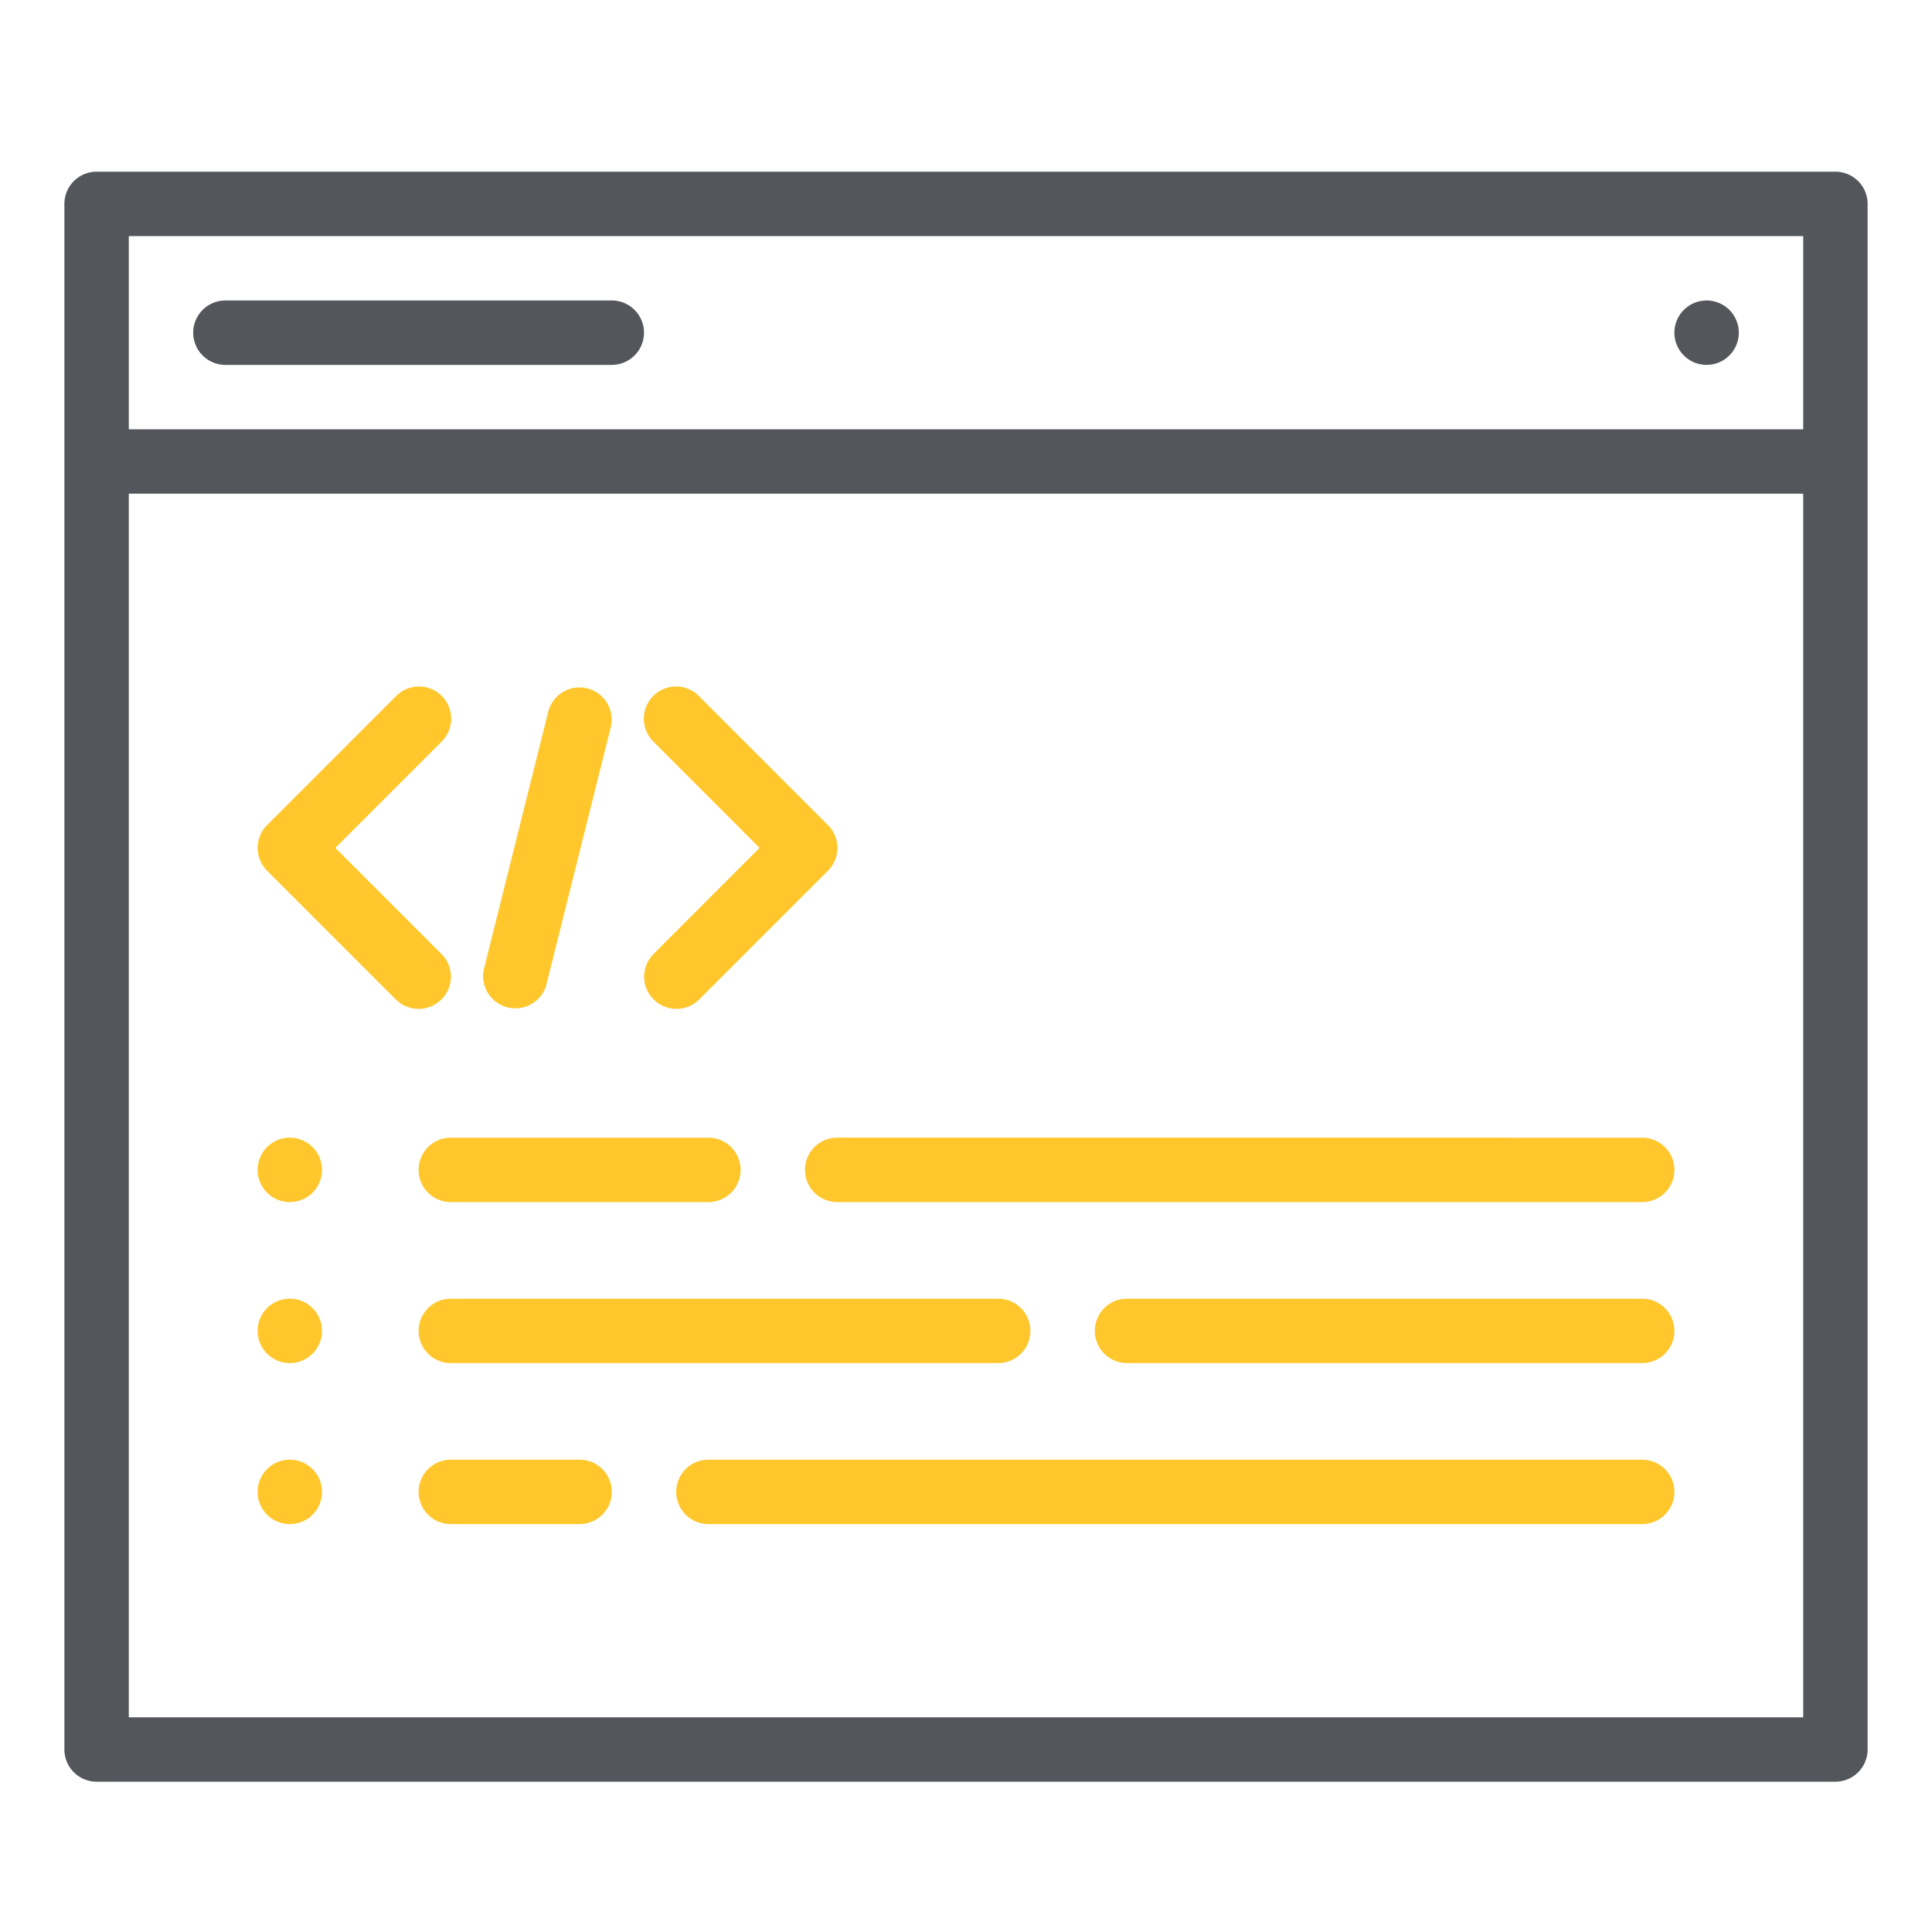 <svg id="Group_176189" data-name="Group 176189" xmlns="http://www.w3.org/2000/svg" width="60" height="60" viewBox="0 0 60 60">
  <rect id="Rectangle_151373" data-name="Rectangle 151373" width="60" height="60" rx="6" fill="none"/>
  <g id="Group_176255" data-name="Group 176255" transform="translate(-10045 -8622.668)">
    <g id="noun-web-coding-5952702" transform="translate(10043 8621)">
      <g id="web_coding" data-name="web coding">
        <path id="Path_22565" data-name="Path 22565" d="M59,7H5A1,1,0,0,0,4,8V56a1,1,0,0,0,1,1H59a1,1,0,0,0,1-1V8a1,1,0,0,0-1-1ZM58,55H6V17H58Zm0-40H6V9H58ZM8,12a1,1,0,0,1,1-1H21a1,1,0,0,1,0,2H9a1,1,0,0,1-1-1Zm46,0a1,1,0,1,1,1,1A1,1,0,0,1,54,12Z" fill="#53565a"/>
      </g>
    </g>
    <g id="noun-web-coding-5952702-2" data-name="noun-web-coding-5952702" transform="translate(10043 8621)">
      <g id="web_coding-2" data-name="web coding">
        <path id="Path_22565-2" data-name="Path 22565" d="M10,38a1,1,0,1,1,1,1A1,1,0,0,1,10,38Zm0,5a1,1,0,1,1,1,1A1,1,0,0,1,10,43Zm0,5a1,1,0,1,1,1,1A1,1,0,0,1,10,48Zm5-10a1,1,0,0,1,1-1h8a1,1,0,0,1,0,2H16a1,1,0,0,1-1-1Zm13-1H53a1,1,0,0,1,0,2H28a1,1,0,0,1,0-2ZM15,43a1,1,0,0,1,1-1H33a1,1,0,0,1,0,2H16a1,1,0,0,1-1-1Zm39,0a1,1,0,0,1-1,1H37a1,1,0,0,1,0-2H53a1,1,0,0,1,1,1ZM21,48a1,1,0,0,1-1,1H16a1,1,0,0,1,0-2h4a1,1,0,0,1,1,1Zm33,0a1,1,0,0,1-1,1H24a1,1,0,0,1,0-2H53a1,1,0,0,1,1,1ZM10.293,28.707a1,1,0,0,1,0-1.414l4-4a1,1,0,1,1,1.414,1.414L12.414,28l3.293,3.293a.991.991,0,0,1,0,1.414,1,1,0,0,1-1.414,0Zm6.737,3.05,2-8a1,1,0,0,1,1.94.485l-2,8a1,1,0,0,1-1.94-.485Zm5.267-.464L25.589,28,22.3,24.707a1,1,0,1,1,1.414-1.414l4,4a1,1,0,0,1,0,1.414l-4,4a1,1,0,0,1-1.414,0,.992.992,0,0,1,0-1.414Z" fill="#ffc72c"/>
      </g>
    </g>
  </g>
</svg>
